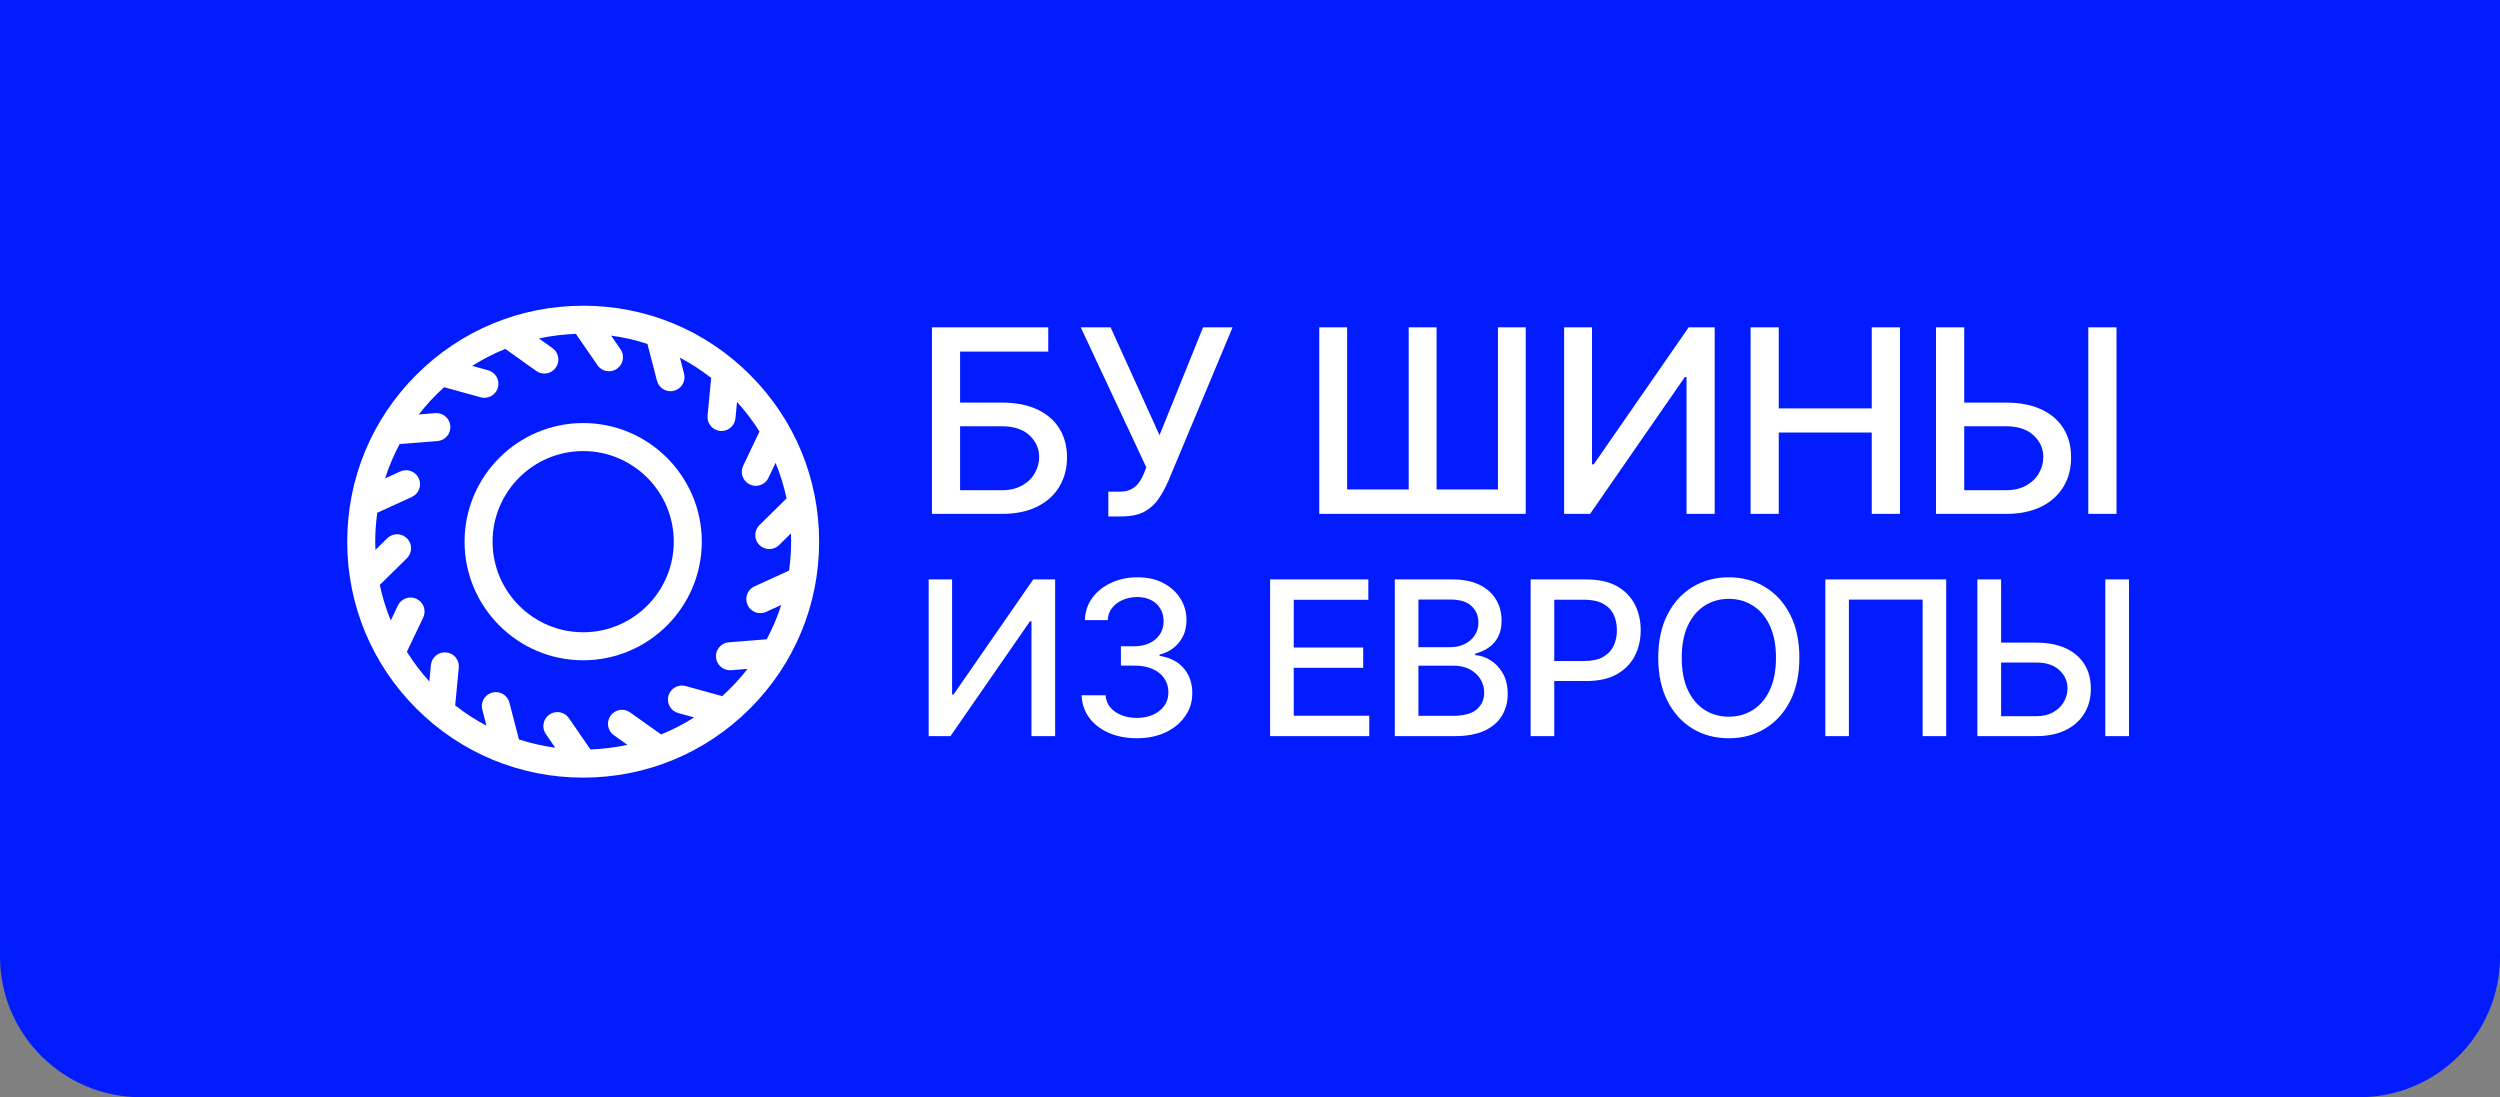 <?xml version="1.0" encoding="UTF-8"?> <svg xmlns="http://www.w3.org/2000/svg" width="180" height="79" viewBox="0 0 180 79" fill="none"><rect x="0" y="0" width="180" height="79" fill="#808080" stroke="none"/><path d="M0 0H180V68.859C180 74.46 175.46 79 169.859 79H10.141C4.54 79 0 74.46 0 68.859V0Z" fill="#021BFF"></path><g clip-path="url(#clip0_5_53)"><path d="M58.977 39C58.977 34.462 57.21 30.196 54.001 26.987C50.793 23.779 46.526 22.011 41.989 22.011C41.986 22.011 41.984 22.011 41.981 22.011C41.98 22.011 41.978 22.012 41.977 22.012C37.443 22.015 33.182 23.781 29.976 26.987C26.767 30.196 25 34.462 25 39C25 43.538 26.767 47.804 29.976 51.013C33.184 54.221 37.451 55.989 41.988 55.989H41.989H41.993C46.529 55.987 50.794 54.22 54.001 51.013C57.21 47.804 58.977 43.538 58.977 39ZM29.296 46.929L30.47 44.463C30.71 43.96 30.496 43.358 29.993 43.118C29.49 42.879 28.888 43.093 28.649 43.596L28.135 44.674C27.798 43.855 27.532 42.999 27.344 42.115L29.296 40.194C29.694 39.803 29.699 39.165 29.308 38.767C28.917 38.37 28.279 38.365 27.882 38.756L27.03 39.594C27.023 39.397 27.017 39.199 27.017 39C27.017 38.294 27.068 37.599 27.163 36.918L29.654 35.781C30.16 35.55 30.384 34.951 30.152 34.445C29.921 33.938 29.323 33.714 28.816 33.946L27.728 34.443C28.003 33.583 28.354 32.757 28.773 31.972L31.498 31.756C32.053 31.712 32.468 31.226 32.424 30.671C32.38 30.116 31.894 29.7 31.339 29.745L30.156 29.839C30.704 29.132 31.314 28.475 31.978 27.877L34.608 28.605C34.698 28.63 34.789 28.642 34.878 28.642C35.32 28.642 35.726 28.349 35.85 27.902C35.998 27.365 35.683 26.809 35.146 26.661L34 26.343C34.751 25.868 35.547 25.458 36.38 25.12L38.609 26.708C38.786 26.834 38.991 26.895 39.193 26.895C39.508 26.895 39.819 26.748 40.015 26.472C40.339 26.018 40.233 25.388 39.779 25.065L38.805 24.371C39.666 24.183 40.555 24.07 41.465 24.039L43.017 26.293C43.212 26.577 43.528 26.73 43.848 26.73C44.046 26.73 44.245 26.672 44.419 26.552C44.878 26.236 44.994 25.608 44.678 25.149L44.001 24.164C44.899 24.285 45.772 24.487 46.614 24.761L47.301 27.411C47.418 27.866 47.828 28.167 48.276 28.167C48.36 28.167 48.445 28.156 48.53 28.134C49.069 27.994 49.393 27.444 49.253 26.905L48.954 25.751C49.749 26.171 50.502 26.659 51.204 27.209L50.944 29.927C50.891 30.481 51.297 30.974 51.852 31.027C51.885 31.03 51.917 31.031 51.949 31.031C52.463 31.031 52.902 30.64 52.952 30.119L53.065 28.938C53.665 29.597 54.206 30.311 54.682 31.07L53.507 33.537C53.267 34.04 53.481 34.642 53.984 34.881C54.124 34.948 54.271 34.979 54.417 34.979C54.794 34.979 55.155 34.767 55.328 34.404L55.842 33.325C56.179 34.145 56.445 35.001 56.633 35.885L54.681 37.806C54.283 38.196 54.278 38.835 54.669 39.232C54.867 39.433 55.127 39.533 55.388 39.533C55.643 39.533 55.899 39.437 56.096 39.244L56.947 38.406C56.955 38.603 56.96 38.801 56.96 38.999C56.96 39.706 56.909 40.401 56.814 41.081L54.324 42.218C53.817 42.45 53.593 43.048 53.825 43.555C53.994 43.926 54.36 44.145 54.743 44.145C54.883 44.145 55.025 44.115 55.161 44.054L56.25 43.557C55.974 44.416 55.623 45.242 55.205 46.027L52.479 46.243C51.923 46.287 51.509 46.773 51.553 47.328C51.595 47.857 52.036 48.257 52.557 48.257C52.584 48.257 52.611 48.256 52.638 48.254L53.821 48.16C53.273 48.867 52.663 49.524 51.999 50.122L49.368 49.394C48.832 49.246 48.276 49.561 48.127 50.097C47.979 50.634 48.294 51.19 48.831 51.339L49.977 51.656C49.226 52.131 48.43 52.542 47.597 52.879L45.368 51.292C44.914 50.968 44.285 51.074 43.962 51.528C43.638 51.981 43.744 52.611 44.198 52.935L45.172 53.629C44.31 53.816 43.421 53.929 42.512 53.961L40.961 51.706C40.645 51.247 40.017 51.131 39.558 51.447C39.099 51.763 38.983 52.391 39.299 52.85L39.977 53.835C39.078 53.714 38.205 53.512 37.364 53.239L36.676 50.588C36.537 50.049 35.986 49.725 35.447 49.865C34.908 50.005 34.584 50.555 34.724 51.094L35.023 52.248C34.228 51.828 33.475 51.34 32.773 50.79L33.033 48.072C33.086 47.518 32.68 47.025 32.125 46.972C31.57 46.92 31.078 47.326 31.025 47.88L30.912 49.062C30.312 48.402 29.771 47.688 29.296 46.929Z" fill="white"></path><path d="M41.989 47.54C46.698 47.54 50.529 43.709 50.529 39C50.529 34.291 46.698 30.459 41.989 30.459C37.279 30.459 33.448 34.291 33.448 39C33.448 43.709 37.279 47.54 41.989 47.54ZM41.989 32.477C45.585 32.477 48.511 35.403 48.511 39C48.511 42.597 45.585 45.523 41.989 45.523C38.392 45.523 35.465 42.597 35.465 39C35.466 35.403 38.392 32.477 41.989 32.477Z" fill="white"></path></g><path d="M67.1 37V23.57H75.474V25.314H69.127V28.987H72.13C73.127 28.987 73.973 29.148 74.668 29.472C75.367 29.796 75.901 30.252 76.268 30.843C76.639 31.433 76.825 32.128 76.825 32.928C76.825 33.728 76.639 34.434 76.268 35.046C75.901 35.658 75.367 36.137 74.668 36.482C73.973 36.827 73.127 37 72.13 37H67.1ZM69.127 35.295H72.13C72.707 35.295 73.195 35.181 73.592 34.954C73.995 34.727 74.298 34.432 74.504 34.069C74.714 33.706 74.819 33.317 74.819 32.902C74.819 32.298 74.587 31.78 74.124 31.347C73.66 30.91 72.996 30.692 72.13 30.692H69.127V35.295ZM79.8 37.184V35.4H80.607C80.943 35.4 81.221 35.343 81.44 35.23C81.662 35.116 81.844 34.963 81.984 34.77C82.128 34.574 82.248 34.359 82.344 34.128L82.535 33.649L77.813 23.57H79.964L83.486 31.334L86.62 23.57H88.745L84.102 34.672C83.905 35.118 83.678 35.531 83.42 35.911C83.166 36.292 82.828 36.6 82.403 36.836C81.98 37.068 81.418 37.184 80.718 37.184H79.8ZM94.987 23.57H96.993V35.243H101.426V23.57H103.433V35.243H107.852V23.57H109.852V37H94.987V23.57ZM112.617 23.57H114.624V33.433H114.749L121.582 23.57H123.457V37H121.431V27.151H121.306L114.486 37H112.617V23.57ZM126.043 37V23.57H128.07V29.406H134.765V23.57H136.798V37H134.765V31.144H128.07V37H126.043ZM140.802 28.987H144.422C145.419 28.987 146.267 29.148 146.966 29.472C147.666 29.796 148.199 30.252 148.566 30.843C148.938 31.433 149.122 32.128 149.117 32.928C149.122 33.728 148.938 34.434 148.566 35.046C148.199 35.658 147.666 36.137 146.966 36.482C146.267 36.827 145.419 37 144.422 37H139.392V23.57H141.425V35.295H144.422C145.003 35.295 145.493 35.181 145.891 34.954C146.293 34.727 146.597 34.432 146.802 34.069C147.012 33.706 147.117 33.317 147.117 32.902C147.117 32.298 146.885 31.78 146.422 31.347C145.959 30.91 145.292 30.692 144.422 30.692H140.802V28.987ZM152.389 23.57V37H150.357V23.57H152.389ZM66.864 41.719H68.55V50.004H68.655L74.394 41.719H75.97V53H74.267V44.727H74.163L68.434 53H66.864V41.719ZM81.856 53.154C81.1 53.154 80.424 53.024 79.829 52.763C79.238 52.502 78.77 52.141 78.425 51.678C78.083 51.212 77.9 50.672 77.874 50.059H79.603C79.626 50.393 79.737 50.683 79.939 50.929C80.145 51.171 80.413 51.358 80.744 51.491C81.074 51.623 81.441 51.689 81.845 51.689C82.29 51.689 82.683 51.612 83.024 51.458C83.369 51.303 83.639 51.089 83.834 50.813C84.028 50.534 84.126 50.213 84.126 49.849C84.126 49.471 84.028 49.139 83.834 48.852C83.643 48.562 83.362 48.334 82.991 48.169C82.624 48.004 82.18 47.921 81.658 47.921H80.705V46.533H81.658C82.077 46.533 82.444 46.458 82.76 46.307C83.079 46.157 83.329 45.947 83.509 45.679C83.689 45.408 83.779 45.09 83.779 44.727C83.779 44.378 83.7 44.075 83.542 43.818C83.388 43.557 83.167 43.353 82.881 43.206C82.598 43.059 82.264 42.986 81.878 42.986C81.511 42.986 81.168 43.054 80.848 43.19C80.532 43.322 80.275 43.513 80.077 43.763C79.879 44.009 79.772 44.304 79.758 44.649H78.111C78.129 44.04 78.309 43.504 78.65 43.041C78.996 42.578 79.451 42.217 80.016 41.956C80.582 41.695 81.21 41.565 81.9 41.565C82.624 41.565 83.248 41.706 83.773 41.989C84.302 42.268 84.71 42.641 84.996 43.107C85.286 43.574 85.429 44.084 85.426 44.638C85.429 45.27 85.253 45.806 84.897 46.247C84.544 46.688 84.074 46.983 83.487 47.134V47.222C84.236 47.336 84.816 47.633 85.227 48.114C85.642 48.595 85.848 49.192 85.844 49.904C85.848 50.525 85.675 51.081 85.326 51.573C84.981 52.065 84.51 52.453 83.911 52.736C83.312 53.015 82.627 53.154 81.856 53.154ZM91.447 53V41.719H98.52V43.184H93.149V46.621H98.151V48.081H93.149V51.535H98.586V53H91.447ZM100.424 53V41.719H104.555C105.356 41.719 106.019 41.851 106.544 42.116C107.069 42.376 107.462 42.731 107.722 43.179C107.983 43.623 108.114 44.124 108.114 44.682C108.114 45.153 108.027 45.549 107.855 45.872C107.682 46.192 107.451 46.449 107.161 46.643C106.874 46.834 106.558 46.974 106.213 47.062V47.172C106.588 47.191 106.953 47.312 107.309 47.536C107.669 47.756 107.967 48.07 108.202 48.478C108.437 48.885 108.554 49.381 108.554 49.965C108.554 50.541 108.418 51.059 108.147 51.518C107.879 51.974 107.464 52.335 106.902 52.603C106.34 52.868 105.622 53 104.748 53H100.424ZM102.126 51.54H104.583C105.398 51.54 105.982 51.382 106.334 51.067C106.687 50.751 106.863 50.356 106.863 49.882C106.863 49.526 106.773 49.199 106.593 48.902C106.413 48.604 106.156 48.367 105.822 48.191C105.492 48.015 105.099 47.927 104.643 47.927H102.126V51.54ZM102.126 46.599H104.406C104.788 46.599 105.132 46.526 105.437 46.379C105.745 46.232 105.989 46.026 106.169 45.762C106.353 45.494 106.445 45.178 106.445 44.815C106.445 44.348 106.281 43.957 105.954 43.641C105.627 43.326 105.126 43.168 104.451 43.168H102.126V46.599ZM110.204 53V41.719H114.225C115.102 41.719 115.83 41.879 116.406 42.198C116.983 42.518 117.414 42.955 117.701 43.509C117.987 44.06 118.13 44.681 118.13 45.371C118.13 46.065 117.985 46.689 117.695 47.244C117.409 47.795 116.975 48.232 116.395 48.555C115.819 48.874 115.093 49.034 114.219 49.034H111.454V47.591H114.065C114.62 47.591 115.069 47.495 115.415 47.304C115.76 47.11 116.013 46.845 116.175 46.511C116.336 46.177 116.417 45.797 116.417 45.371C116.417 44.945 116.336 44.567 116.175 44.236C116.013 43.906 115.758 43.647 115.409 43.46C115.064 43.272 114.609 43.179 114.043 43.179H111.906V53H110.204ZM129.555 47.359C129.555 48.564 129.335 49.599 128.894 50.466C128.454 51.329 127.85 51.994 127.082 52.46C126.318 52.923 125.45 53.154 124.477 53.154C123.5 53.154 122.628 52.923 121.86 52.46C121.097 51.994 120.494 51.327 120.054 50.461C119.613 49.594 119.393 48.56 119.393 47.359C119.393 46.155 119.613 45.121 120.054 44.258C120.494 43.392 121.097 42.727 121.86 42.264C122.628 41.798 123.5 41.565 124.477 41.565C125.45 41.565 126.318 41.798 127.082 42.264C127.85 42.727 128.454 43.392 128.894 44.258C129.335 45.121 129.555 46.155 129.555 47.359ZM127.87 47.359C127.87 46.441 127.721 45.669 127.424 45.041C127.13 44.409 126.726 43.931 126.212 43.608C125.702 43.282 125.123 43.118 124.477 43.118C123.827 43.118 123.247 43.282 122.736 43.608C122.226 43.931 121.822 44.409 121.524 45.041C121.231 45.669 121.084 46.441 121.084 47.359C121.084 48.278 121.231 49.052 121.524 49.684C121.822 50.312 122.226 50.789 122.736 51.116C123.247 51.439 123.827 51.601 124.477 51.601C125.123 51.601 125.702 51.439 126.212 51.116C126.726 50.789 127.13 50.312 127.424 49.684C127.721 49.052 127.87 48.278 127.87 47.359ZM140.127 41.719V53H138.43V43.173H133.12V53H131.424V41.719H140.127ZM143.556 46.269H146.596C147.434 46.269 148.146 46.405 148.733 46.676C149.321 46.948 149.769 47.332 150.077 47.828C150.39 48.324 150.544 48.907 150.54 49.579C150.544 50.251 150.39 50.844 150.077 51.358C149.769 51.873 149.321 52.275 148.733 52.565C148.146 52.855 147.434 53 146.596 53H142.371V41.719H144.079V51.568H146.596C147.085 51.568 147.496 51.472 147.83 51.281C148.168 51.09 148.423 50.843 148.596 50.538C148.772 50.233 148.86 49.906 148.86 49.557C148.86 49.051 148.666 48.615 148.276 48.252C147.887 47.885 147.327 47.701 146.596 47.701H143.556V46.269ZM153.289 41.719V53H151.581V41.719H153.289Z" fill="white"></path><defs><clipPath id="clip0_5_53"><rect width="33.977" height="33.977" fill="white" transform="translate(25 22.011)"></rect></clipPath></defs></svg> 